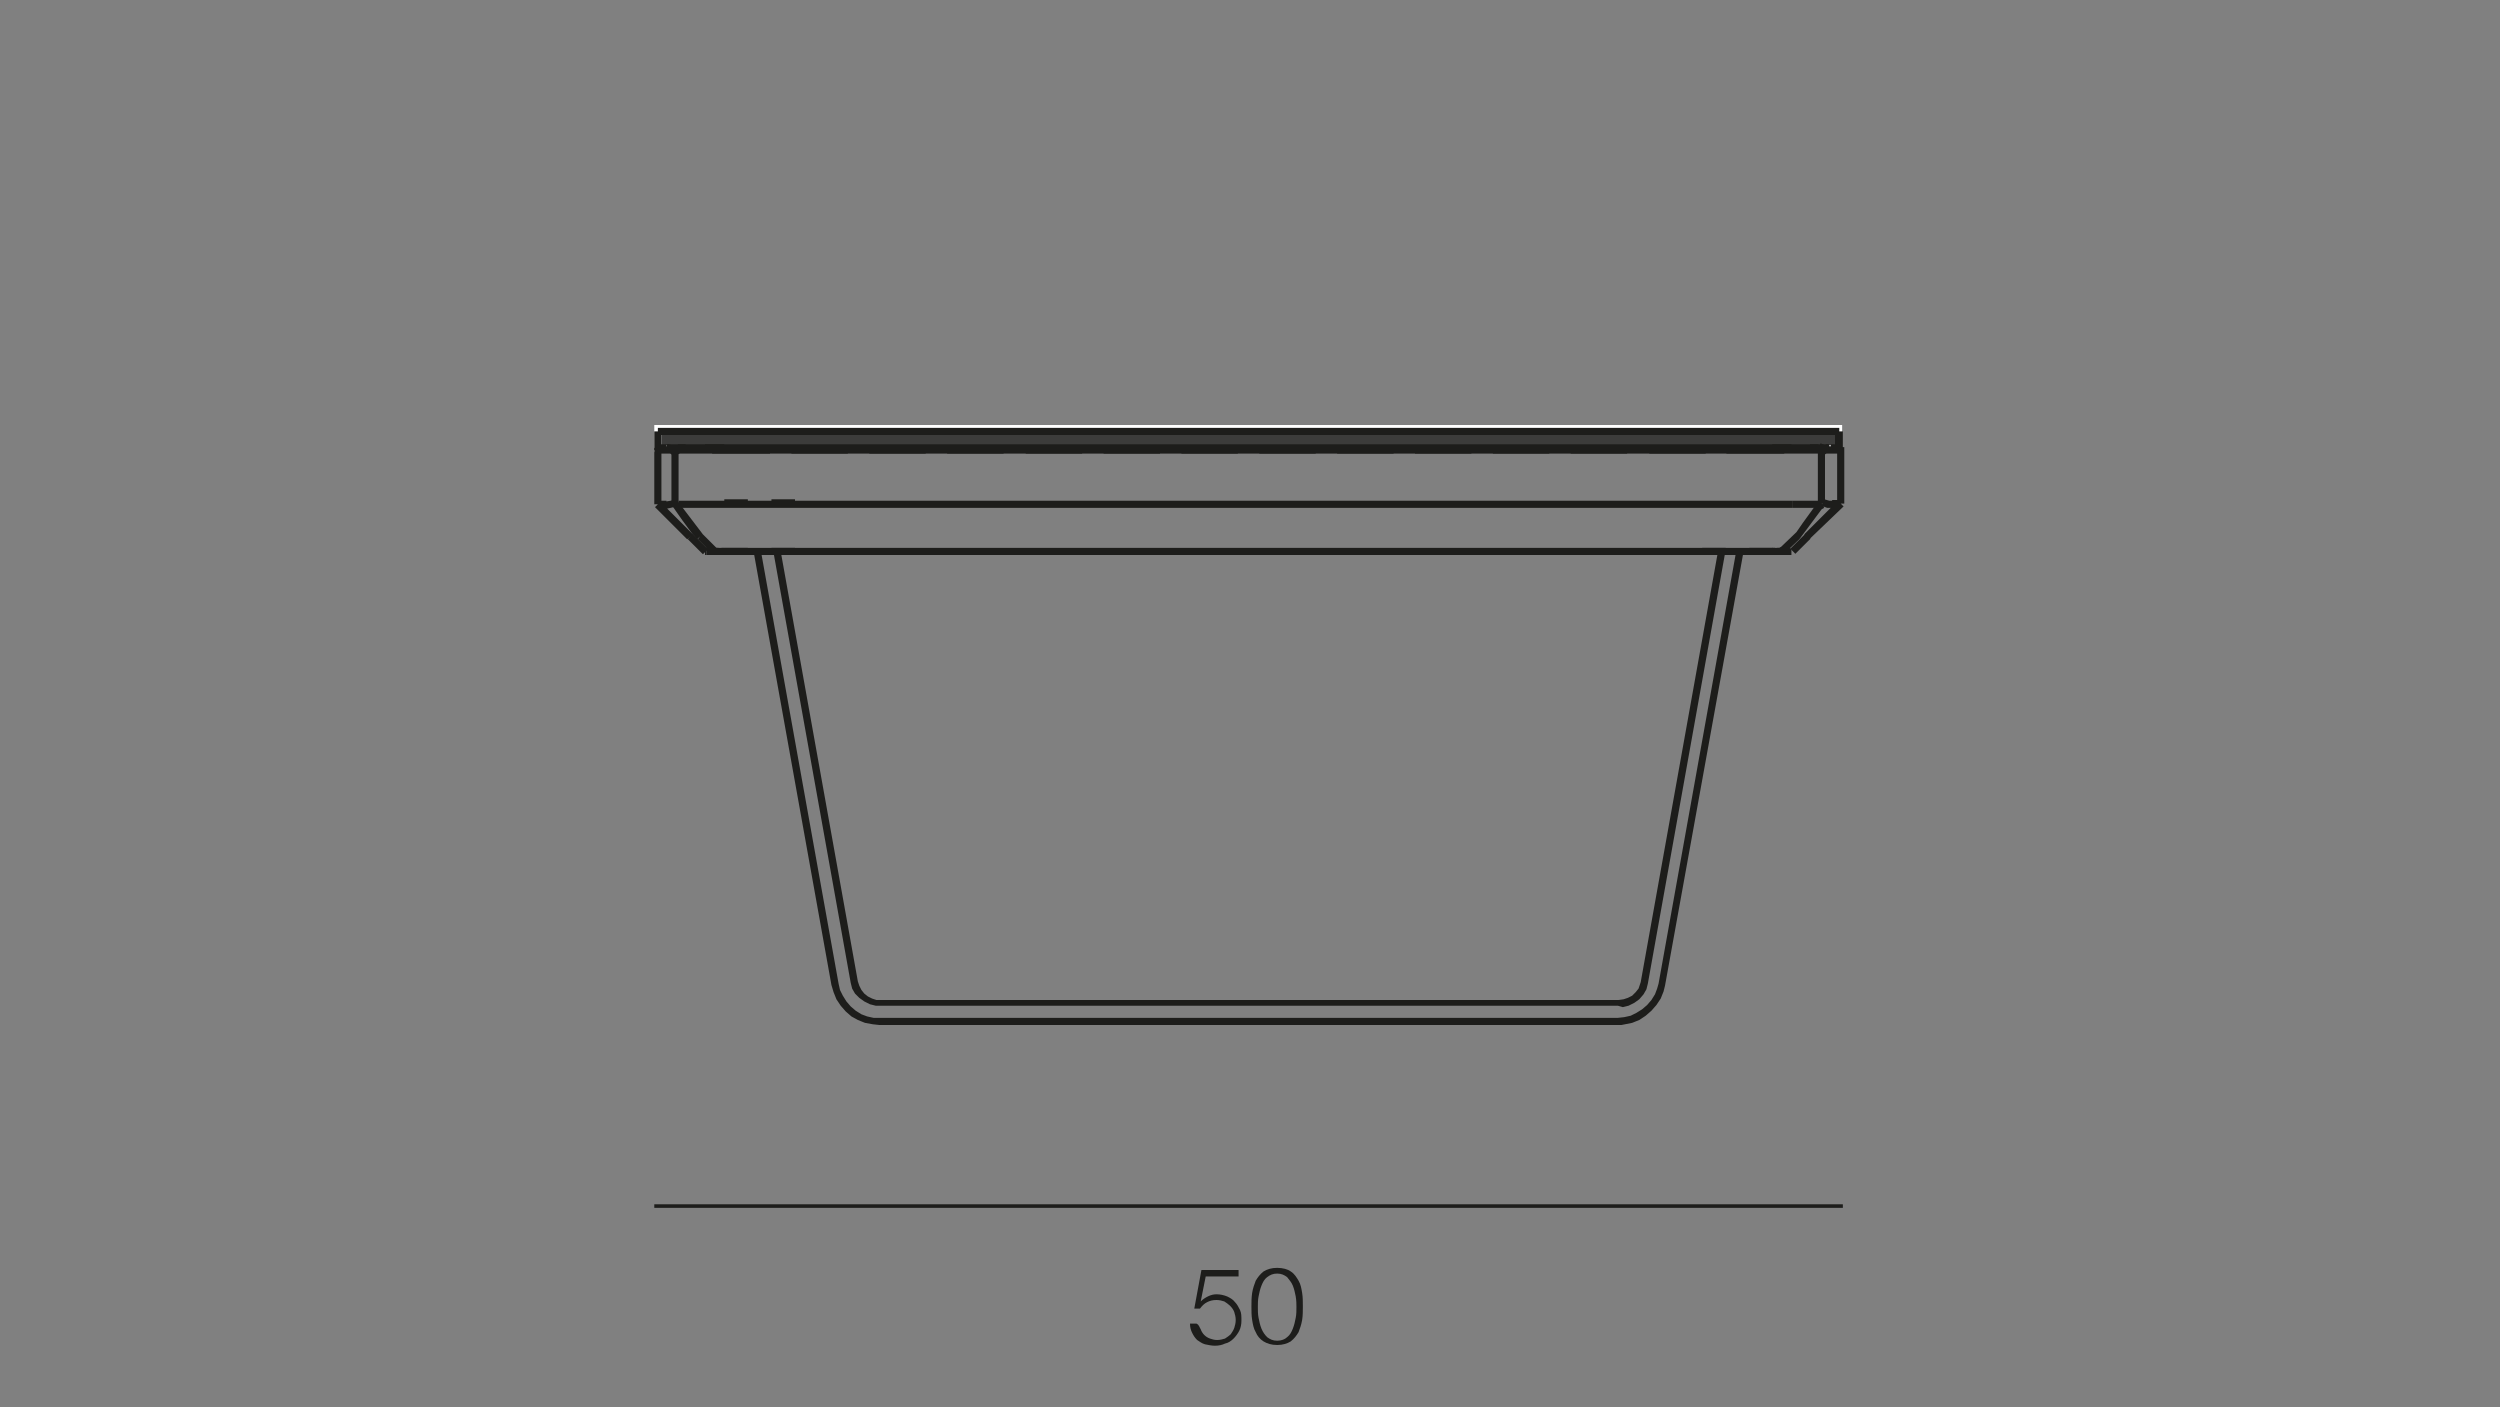 <?xml version="1.0" encoding="UTF-8"?>
<svg xmlns="http://www.w3.org/2000/svg" xmlns:xlink="http://www.w3.org/1999/xlink" version="1.1" id="Ebene_1" x="0px" y="0px" viewBox="0 0 350 197" style="enable-background:new 0 0 350 197;" xml:space="preserve">
<rect x="0" y="0" width="350" height="197" fill="#808080" stroke="none"/>
<style type="text/css">
	.st0{fill:#1D1D1B;}
	.st1{fill:#3C3C3B;}
	.st2{fill:#FFFFFF;}
</style>
<g>
	<path class="st0" d="M168.1,186.1c0.1,0.3,0.3,0.6,0.5,0.8s0.5,0.4,0.8,0.5c0.3,0.1,0.6,0.2,1,0.2c0.4,0,0.8-0.1,1.1-0.2   c0.3-0.2,0.6-0.4,0.8-0.6c0.2-0.3,0.4-0.6,0.5-0.9c0.1-0.3,0.2-0.7,0.2-1.1c0-0.4-0.1-0.8-0.2-1.1c-0.1-0.3-0.3-0.6-0.6-0.9   c-0.2-0.2-0.5-0.4-0.8-0.6c-0.3-0.1-0.7-0.2-1.1-0.2c-0.5,0-0.9,0.1-1.3,0.3c-0.4,0.2-0.7,0.5-1,0.9h-0.8l1-5.4h5.2v0.9h-4.6   l-0.7,3.5l0,0c0.3-0.3,0.6-0.5,1-0.7s0.8-0.3,1.2-0.3c0.5,0,1,0.1,1.5,0.3c0.4,0.2,0.8,0.4,1.1,0.8c0.3,0.3,0.5,0.7,0.7,1.1   c0.2,0.4,0.2,0.9,0.2,1.5c0,0.5-0.1,1-0.3,1.4c-0.2,0.4-0.5,0.8-0.8,1.1c-0.3,0.3-0.7,0.6-1.2,0.7c-0.4,0.2-0.9,0.3-1.4,0.3   c-0.5,0-0.9-0.1-1.4-0.2c-0.4-0.1-0.8-0.4-1.1-0.6c-0.3-0.3-0.5-0.6-0.7-1c-0.2-0.4-0.3-0.8-0.3-1.3h0.9   C167.9,185.5,167.9,185.8,168.1,186.1z"></path>
	<path class="st0" d="M180.7,178c0.5,0.3,0.8,0.8,1.1,1.3c0.3,0.5,0.4,1.1,0.5,1.7c0.1,0.6,0.1,1.3,0.1,1.9c0,0.6,0,1.3-0.1,1.9   c-0.1,0.6-0.3,1.2-0.5,1.7c-0.3,0.5-0.6,0.9-1.1,1.3c-0.5,0.3-1.1,0.5-1.9,0.5c-0.8,0-1.4-0.2-1.9-0.5s-0.9-0.8-1.1-1.3   c-0.3-0.5-0.4-1.1-0.5-1.7c-0.1-0.6-0.1-1.3-0.1-1.9c0-0.6,0-1.2,0.1-1.9c0.1-0.6,0.3-1.2,0.5-1.7c0.3-0.5,0.6-0.9,1.1-1.3   c0.5-0.3,1.1-0.5,1.9-0.5C179.6,177.5,180.3,177.7,180.7,178z M177.4,178.8c-0.4,0.3-0.6,0.7-0.8,1.2c-0.2,0.5-0.3,1-0.4,1.5   c-0.1,0.5-0.1,1-0.1,1.5c0,0.5,0,1,0.1,1.5c0.1,0.5,0.2,1,0.4,1.5c0.2,0.5,0.5,0.9,0.8,1.2c0.4,0.3,0.8,0.5,1.4,0.5   s1.1-0.2,1.4-0.5c0.4-0.3,0.6-0.7,0.8-1.2s0.3-1,0.4-1.5c0.1-0.5,0.1-1,0.1-1.5c0-0.4,0-0.9-0.1-1.5c-0.1-0.5-0.2-1-0.4-1.5   s-0.5-0.8-0.8-1.2c-0.4-0.3-0.8-0.5-1.4-0.5S177.8,178.5,177.4,178.8z"></path>
</g>
<rect x="91.6" y="168.6" class="st0" width="166.4" height="0.5"></rect>
<rect x="92.1" y="60" class="st1" width="165.3" height="2.8"></rect>
<path class="st2" d="M257.9,63.3H91.6v-3.8h166.3V63.3z M92.6,62.3h164.3v-1.8H92.6V62.3z"></path>
<path class="st0" d="M94.9,63.2L94.9,63.2l0-1L94.9,63.2z M94.8,63.2L94.8,63.2l0-1L94.8,63.2z"></path>
<path class="st0" d="M254.6,63.2h-3.8v-1h3.8V63.2z M250.8,63.2H98.7v-1h152.1V63.2z M98.7,63.2h-3.8v-1h3.8V63.2z"></path>
<path class="st0" d="M255.2,63.9l-0.8-0.6l0.2-0.4l0-0.1l0.1,0v-0.7l0,0.7l0.1,0v-0.7l0,0.6l0-0.1l0-0.5l0.2,0l0.4,0.2l0.1,0.4  L255,63l0.5,0.1l-0.1,0.5L255.2,63.9z M94.4,63.9l-0.3-0.5L94,63l0.5,0l0,0L94,63l0-0.2l0.2-0.4l0.4-0.1l0.2,0.6l0.2,0.1l0,0.1  l0.1,0.1l0.1,0.2L94.4,63.9z"></path>
<path class="st0" d="M100.1,77.7l-0.3-0.1l0.4-0.9l0.3,0.1L100.1,77.7z M94.9,71.1L94.4,71L94.3,71l0.3-0.5L94,70.7l0.6-0.2l0.1-0.4  l0.2,0l0,0.3l0.1,0l0,0l-0.1,0L94.9,71.1z"></path>
<polygon class="st0" points="94.9,70.7 94.7,70.6 94,70.4 94.1,70.1 94.3,69.9 94.5,69.8 95.1,70.6 "></polygon>
<path class="st0" d="M249.2,77.7h-0.5v-1h0.4l0.2-0.1l0.4,0.9l-0.3,0.1l-0.2-0.5V77.7z M248.7,77.7H100.8v-1h147.9V77.7z   M100.8,77.7h-0.5v-1h0.5V77.7z M254.6,71.1L254.6,71.1l0.1-1L254.6,71.1z M95,71.1L95,71.1l0-0.2l-0.1-0.8l0.1,0.6v-0.6h155.9v1  L95,71.1z"></path>
<polygon class="st0" points="254.7,70.8 254.5,70.6 255,69.8 255.5,70.2 255.5,70.3 254.9,70.5 "></polygon>
<path class="st0" d="M254.7,71.1l-0.1-0.7L254.7,71.1l-3.8,0v-1h3.8l0,0.3l0-0.2l0.2,0l0,0l0,0l0,0.1l0.1,0.3l0.6,0.2l-0.6-0.2  l0.4,0.5l-0.4,0.2L254.7,71.1z M95,70.5h-1V63h1V70.5z"></path>
<path class="st0" d="M94,63L94,63l1,0L94,63z M94,63L94,63l1,0L94,63z"></path>
<polygon class="st0" points="99.6,77.4 97.7,75.5 98,75.1 97.6,75.5 96.9,74.7 95.5,72.8 94.1,70.8 94.9,70.2 98.4,74.8 100.3,76.7   "></polygon>
<path class="st0" d="M255.5,63h-1H255.5L255.5,63z M255.5,63h-1H255.5L255.5,63z"></path>
<polygon class="st0" points="249.9,77.4 249.2,76.7 251.5,74.5 252.4,73.2 254.5,70.3 254.5,63 255.5,63 255.5,70.5 255,70.5   255.4,70.8 252.2,75.1 251.9,75.5 251.5,75.1 251.9,75.5 "></polygon>
<path class="st0" d="M249.2,77.7h-0.4v-1h0.4V77.7z M248.5,77.7h-0.4v-0.5h-0.5v-0.3h0.5v-0.2h0.4v0.2h0.1v0.3h-0.1V77.7z M248.7,63  h-1v-0.3h1V63z"></path>
<path class="st0" d="M250.8,77.7h-0.2V77v0.7h-1.4v-1h0.7l0.4-0.3l0.2,0.3l0.2,0.1h0.1V77.7z M253.3,75.5l-0.7-0.7l3.7-3.7l0-0.5  l0,0.5l-0.5,0l-0.8-0.3l0.4-0.9l0.7,0.2l0.4,0l0,0.4l0,0.1v-0.6h0.7v-7.4h1v7.9h-0.5l0.4,0.4L253.3,75.5z"></path>
<rect x="254.4" y="70.1" transform="matrix(0.447 -0.894 0.894 0.447 78.053 266.822)" class="st0" width="1" height="0.3"></rect>
<rect x="256.3" y="62.2" class="st0" width="1.2" height="1"></rect>
<polygon class="st0" points="255.7,63.4 255.1,62.6 255.2,62.5 255.7,62.2 256,62.2 256.1,62.7 256.1,62.2 256.2,63 256.2,62.2   256.3,63.2 256,63.2 "></polygon>
<rect x="255" y="62.7" transform="matrix(0.749 -0.662 0.662 0.749 22.172 184.865)" class="st0" width="0.5" height="1"></rect>
<rect x="254.7" y="63" transform="matrix(0.652 -0.758 0.758 0.652 40.489 215.241)" class="st0" width="0.5" height="1"></rect>
<rect x="250.4" y="75.7" transform="matrix(0.709 -0.706 0.706 0.709 19.663 199.935)" class="st0" width="3" height="1"></rect>
<path class="st0" d="M248.2,77.7h-3.3v-1h3.3V77.7z M241.6,77.7h-3.3v-1h3.3V77.7z M111.3,77.7H108v-1h3.3V77.7z M104.7,77.7h-3.3  v-0.5h-0.5v-0.3h0.5v-0.2h3.3V77.7z M111.3,70.9H108v-1h3.3V70.9z M104.7,70.9h-3.3v-1h3.3V70.9z M256.1,63.2h-2.7v-1h2.7V63.2z   M250.8,63.2h-2.7v-1h2.7V63.2z M101.9,63h-1v-0.3h1V63z"></path>
<rect x="98.7" y="76.7" class="st0" width="0.2" height="1"></rect>
<path class="st0" d="M101.4,77.7H101v-1h0.4V77.7z M100.6,77.7h-0.4v-1h0.4V77.7z"></path>
<path class="st0" d="M100.3,77.7h-1.4v-0.5l-0.1-0.5l0.2-0.1l0.2-0.2l0.4,0.3h0.7V77.7z M96.2,75.5L91.7,71l0.4-0.4h-0.5v-7.9h1v7.4  h0.7v0.5l0-0.1l0-0.3l0.6-0.1l0.4-0.1l0.4,0.9l-0.8,0.2l-0.5,0.1l0-0.6l0,0.2v0.4l3.7,3.7L96.2,75.5z"></path>
<rect x="94.5" y="69.8" transform="matrix(0.89 -0.456 0.456 0.89 -21.631 50.914)" class="st0" width="0.3" height="1"></rect>
<rect x="92.1" y="62.2" class="st0" width="1.2" height="1"></rect>
<polygon class="st0" points="93.9,63.4 93.6,63.2 93.3,63.1 93.4,62.7 93.4,62.2 93.6,62.2 94,62.3 94.4,62.6 "></polygon>
<rect x="93.8" y="62.9" transform="matrix(0.661 -0.75 0.75 0.661 -15.417 92.174)" class="st0" width="1" height="0.5"></rect>
<path class="st0" d="M94.4,64l-0.3-0.3l0.8-0.6l0.3,0.3L94.4,64z M93.4,63.2l0-1h0V63.2z M93.3,63.2l0-1h0V63.2z"></path>
<rect x="97.2" y="74.7" transform="matrix(0.706 -0.708 0.708 0.706 -25.228 91.558)" class="st0" width="1" height="3"></rect>
<path class="st0" d="M249.8,63.5h-8.1v-1h8.1v0.2h0.5V63h-0.5V63.5z M238.8,63.5h-7.9v-1h7.9V63.5z M227.8,63.5h-7.9v-1h7.9V63.5z   M216.9,63.5H209v-1h7.9V63.5z M206,63.5h-7.9v-1h7.9V63.5z M195.1,63.5h-7.9v-1h7.9V63.5z M184.2,63.5h-7.9v-1h7.9V63.5z   M173.3,63.5h-7.9v-1h7.9V63.5z M162.4,63.5h-7.9v-1h7.9V63.5z M151.5,63.5h-7.9v-1h7.9V63.5z M140.5,63.5h-7.9v-1h7.9V63.5z   M129.6,63.5h-7.9v-1h7.9V63.5z M118.7,63.5h-7.9v-1h7.9V63.5z M107.8,63.5h-8.1v-0.3h-1v-1h2.7v0.3h6.4V63.5z M96,63.2h-2.7v-1H96  v0.5h0.2V63H96V63.2z M254.3,63h-1v-0.3h1V63z"></path>
<path class="st0" d="M226.5,143.5H123.1V143l0,0.5l-0.9-0.1l-1.1-0.2l-1-0.4l-0.9-0.5l-0.8-0.7l-0.7-0.8l-0.6-0.9l-0.4-1l-0.3-1  l0.5-0.1l-0.5,0.1l-10.9-60.7l1-0.2l10.9,60.7l0.2,0.9l0.4,0.8l0.5,0.8l0.6,0.7l0.7,0.6l0.8,0.5l0.8,0.3l0.9,0.2l0.8,0h103.4  l0.9-0.1l0.9-0.2l0.8-0.4l0.8-0.5l0.7-0.6l0.6-0.7l0.5-0.8l0.3-0.8l0.2-0.7l10.9-60.7l1,0.2L233.1,138l-0.5-0.1l0.5,0.1l-0.2,0.8  l-0.4,1l-0.6,0.9l-0.7,0.8l-0.8,0.7l-0.9,0.6l-1,0.4l-1,0.2l-0.5,0.1L226.5,143.5V143V143.5z M226.5,140.8H123.1v-0.5l0,0.5l-0.5,0  l-0.8-0.2l-0.8-0.4l-0.7-0.5l-0.6-0.6l-0.4-0.7l-0.2-0.8l0.5-0.1l-0.5,0.1l-10.8-60.2l1-0.2l10.8,60.2l0.2,0.6l0.3,0.6l0.4,0.5  l0.5,0.4l0.6,0.3l0.6,0.2l0.4,0l103.5,0l0.7-0.1l0.6-0.2l0.6-0.3l0.5-0.5l0.4-0.5l0.2-0.6l0.1-0.3l10.8-60.2l1,0.2l-10.8,60.2  l-0.5-0.1l0.5,0.1l-0.2,0.8l-0.4,0.7l-0.6,0.7l-0.7,0.5l-0.8,0.4l-0.8,0.2L226.5,140.8v-0.5V140.8z M257.4,63.5H92.1V63h-0.5v-2.6  h0.5v-0.5h165.4v0.5h0.5V63h-0.5V63.5z M250.8,62.5h6.1v-1.6H92.6v1.6H250.8z"></path>
</svg>
